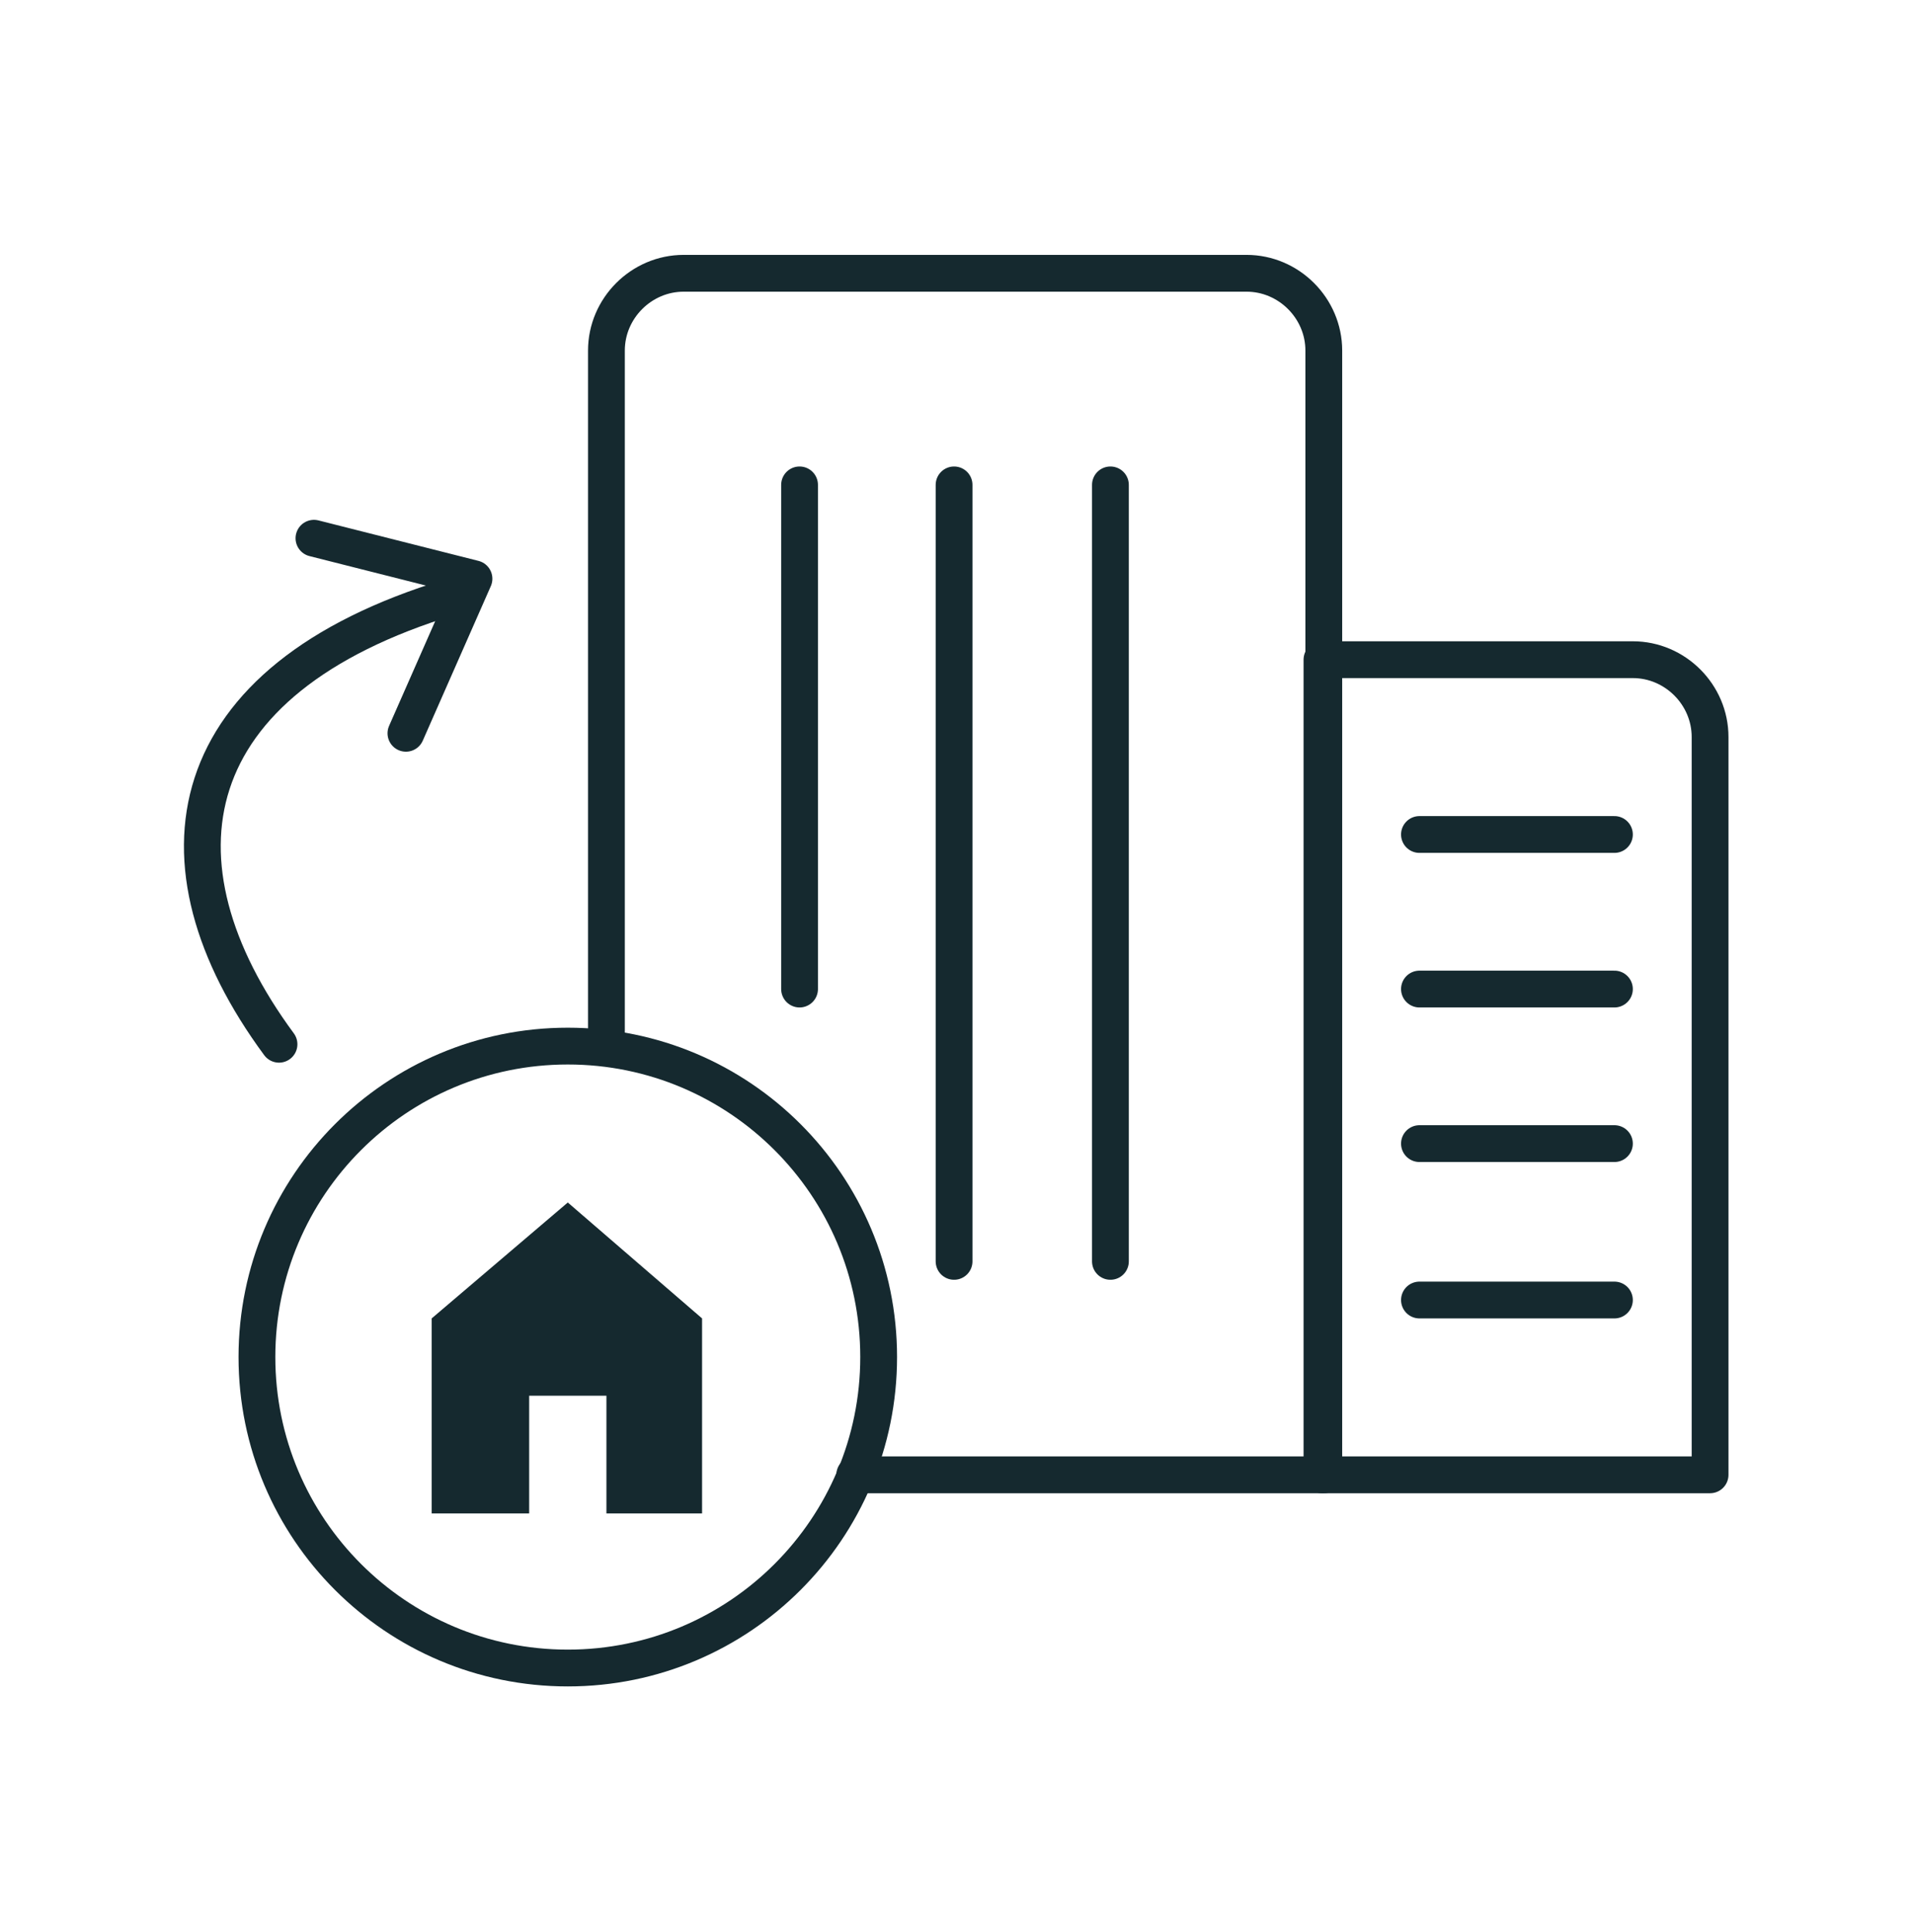 <svg width="104" height="105" viewBox="0 0 104 105" fill="none" xmlns="http://www.w3.org/2000/svg">
<path d="M46.468 80.152H71.968V19.052C71.968 16.752 70.068 14.852 67.768 14.852H37.168C34.868 14.852 32.968 16.752 32.968 19.052V56.563" stroke="#15292F" stroke-width="2" stroke-miterlimit="10" stroke-linecap="round" stroke-linejoin="round"/>
<path d="M43.468 26.352V53.752" stroke="#15292F" stroke-width="2" stroke-miterlimit="10" stroke-linecap="round" stroke-linejoin="round"/>
<path d="M51.868 26.352V68.552" stroke="#15292F" stroke-width="2" stroke-miterlimit="10" stroke-linecap="round" stroke-linejoin="round"/>
<path d="M60.368 26.352V68.552" stroke="#15292F" stroke-width="2" stroke-miterlimit="10" stroke-linecap="round" stroke-linejoin="round"/>
<path d="M71.968 35.852H88.768C91.068 35.852 92.968 37.752 92.968 40.052V80.152H71.868V35.852H71.968Z" stroke="#15292F" stroke-width="2" stroke-miterlimit="10" stroke-linecap="round" stroke-linejoin="round"/>
<path d="M77.168 45.352H87.768" stroke="#15292F" stroke-width="2" stroke-miterlimit="10" stroke-linecap="round" stroke-linejoin="round"/>
<path d="M77.168 53.752H87.768" stroke="#15292F" stroke-width="2" stroke-miterlimit="10" stroke-linecap="round" stroke-linejoin="round"/>
<path d="M77.168 62.152H87.768" stroke="#15292F" stroke-width="2" stroke-miterlimit="10" stroke-linecap="round" stroke-linejoin="round"/>
<path d="M77.168 70.652H87.768" stroke="#15292F" stroke-width="2" stroke-miterlimit="10" stroke-linecap="round" stroke-linejoin="round"/>
<path d="M30.868 90.652C40.202 90.652 47.768 83.086 47.768 73.752C47.768 64.418 40.202 56.852 30.868 56.852C21.535 56.852 13.968 64.418 13.968 73.752C13.968 83.086 21.535 90.652 30.868 90.652Z" stroke="#15292F" stroke-width="2" stroke-miterlimit="10" stroke-linecap="round" stroke-linejoin="round"/>
<path fill-rule="evenodd" clip-rule="evenodd" d="M38.168 71.652V82.252H32.968V75.852H28.768V82.252H23.468V71.652L30.868 65.352L38.168 71.652Z" fill="#15292F"/>
<path d="M15.168 56.752C7.868 46.852 9.668 36.952 24.468 32.452" stroke="#15292F" stroke-width="2" stroke-miterlimit="10" stroke-linecap="round" stroke-linejoin="round"/>
<path d="M17.068 29.252L25.768 31.452L22.068 39.852" stroke="#15292F" stroke-width="2" stroke-miterlimit="10" stroke-linecap="round" stroke-linejoin="round"/>
</svg>
